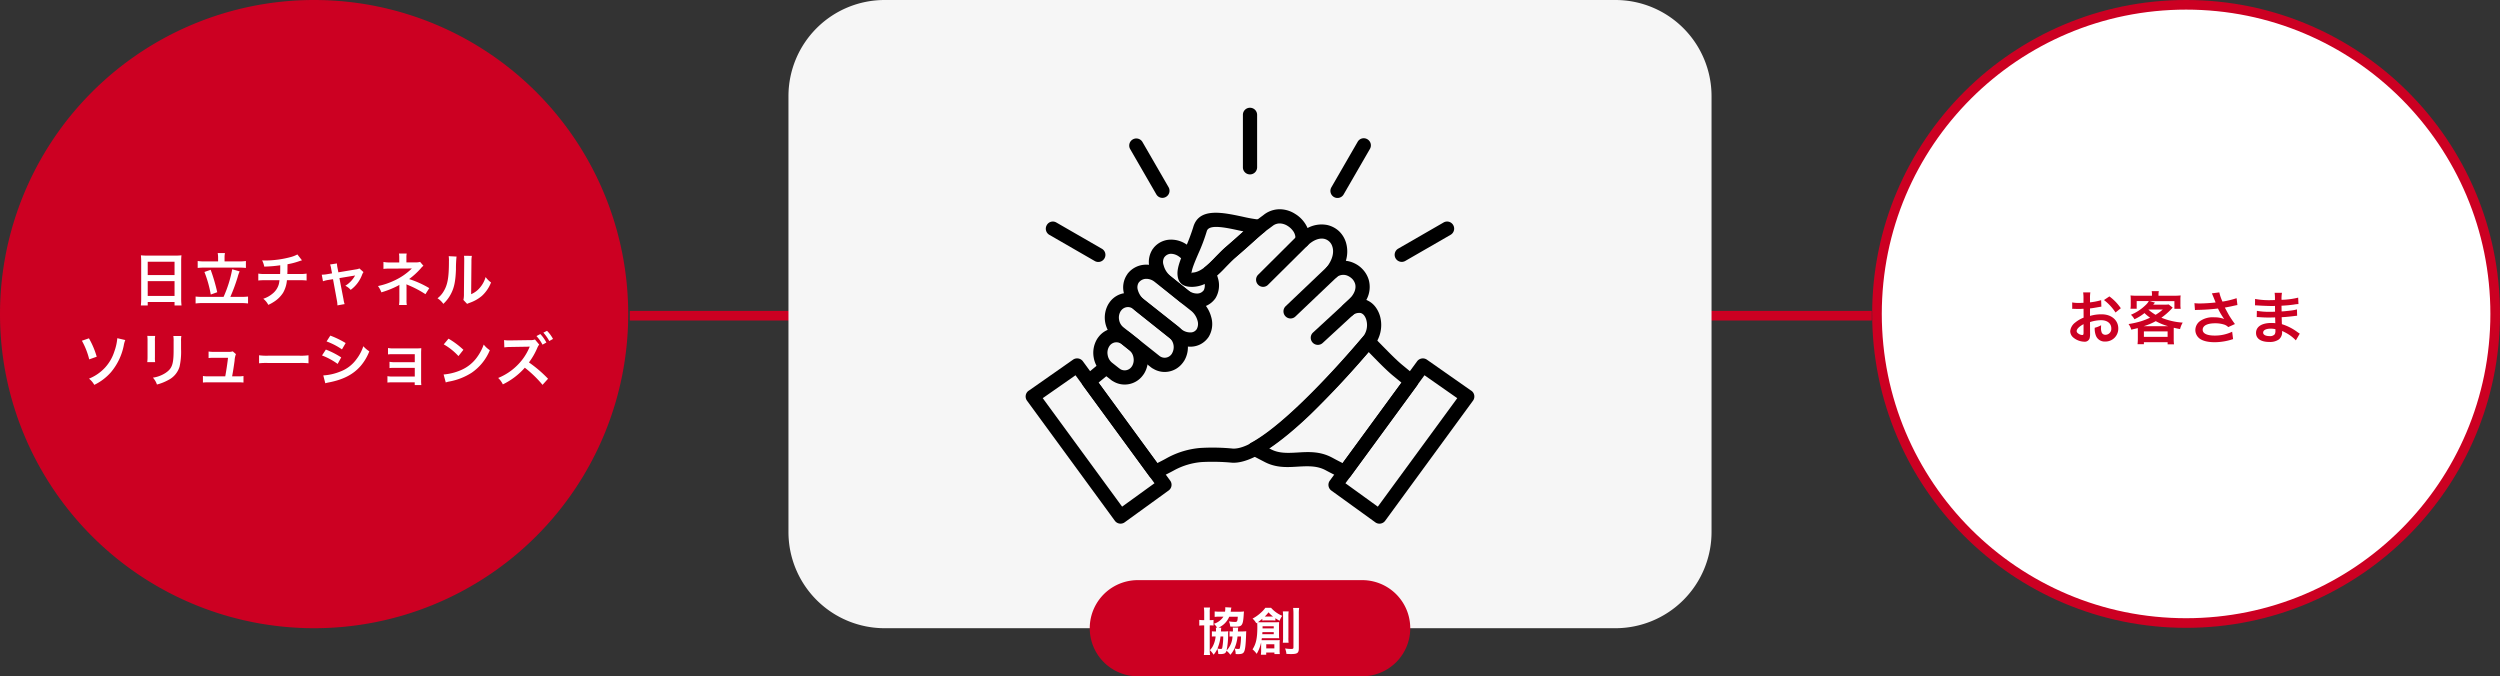 <svg xmlns="http://www.w3.org/2000/svg" xmlns:xlink="http://www.w3.org/1999/xlink" width="780" height="211" viewBox="0 0 780 211">
  <rect x="0" y="0" width="780" height="211" fill="#333333" stroke="none"/>
  <defs>
    <clipPath id="clip-path">
      <rect id="長方形_143497" data-name="長方形 143497" width="140" height="129.758"/>
    </clipPath>
  </defs>
  <g id="グループ_497173" data-name="グループ 497173" transform="translate(-330 -6558)">
    <path id="パス_461994" data-name="パス 461994" d="M98,0A98,98,0,1,1,0,98,98,98,0,0,1,98,0Z" transform="translate(330 6558)" fill="#c02"/>
    <g id="パス_455853" data-name="パス 455853" transform="translate(914.117 6558)" fill="#fff">
      <path d="M 97.941 194.382 C 91.397 194.382 84.857 193.723 78.503 192.423 C 72.312 191.156 66.222 189.266 60.402 186.804 C 54.688 184.387 49.177 181.396 44.021 177.913 C 38.914 174.462 34.111 170.5 29.747 166.135 C 25.382 161.771 21.42 156.968 17.97 151.861 C 14.487 146.706 11.495 141.194 9.078 135.48 C 6.617 129.66 4.726 123.57 3.459 117.379 C 2.159 111.025 1.5 104.486 1.5 97.941 C 1.5 91.397 2.159 84.857 3.459 78.503 C 4.726 72.312 6.617 66.222 9.078 60.402 C 11.495 54.688 14.487 49.177 17.97 44.021 C 21.42 38.914 25.382 34.111 29.747 29.747 C 34.111 25.382 38.914 21.42 44.021 17.97 C 49.177 14.487 54.688 11.495 60.402 9.078 C 66.222 6.617 72.312 4.726 78.503 3.459 C 84.857 2.159 91.397 1.5 97.941 1.5 C 104.486 1.5 111.025 2.159 117.379 3.459 C 123.57 4.726 129.66 6.617 135.48 9.078 C 141.194 11.495 146.706 14.487 151.861 17.97 C 156.968 21.42 161.771 25.382 166.135 29.747 C 170.5 34.111 174.462 38.914 177.913 44.021 C 181.396 49.177 184.387 54.688 186.804 60.402 C 189.266 66.222 191.156 72.312 192.423 78.503 C 193.723 84.857 194.382 91.397 194.382 97.941 C 194.382 104.486 193.723 111.025 192.423 117.379 C 191.156 123.57 189.266 129.66 186.804 135.48 C 184.387 141.194 181.396 146.706 177.913 151.861 C 174.462 156.968 170.5 161.771 166.135 166.135 C 161.771 170.5 156.968 174.462 151.861 177.913 C 146.706 181.396 141.194 184.387 135.48 186.804 C 129.66 189.266 123.57 191.156 117.379 192.423 C 111.025 193.723 104.486 194.382 97.941 194.382 Z" stroke="none"/>
      <path d="M 97.941 3 C 91.498 3 85.059 3.649 78.804 4.929 C 72.71 6.176 66.715 8.037 60.987 10.46 C 55.362 12.839 49.936 15.784 44.861 19.213 C 39.833 22.609 35.105 26.511 30.808 30.808 C 26.511 35.105 22.609 39.833 19.213 44.861 C 15.784 49.936 12.839 55.362 10.46 60.987 C 8.037 66.715 6.176 72.71 4.929 78.804 C 3.649 85.059 3 91.498 3 97.941 C 3 104.385 3.649 110.823 4.929 117.078 C 6.176 123.173 8.037 129.167 10.46 134.896 C 12.839 140.521 15.784 145.946 19.213 151.022 C 22.609 156.05 26.511 160.778 30.808 165.075 C 35.105 169.372 39.833 173.273 44.861 176.67 C 49.936 180.099 55.362 183.043 60.987 185.423 C 66.715 187.846 72.71 189.706 78.804 190.953 C 85.059 192.233 91.498 192.882 97.941 192.882 C 104.385 192.882 110.823 192.233 117.078 190.953 C 123.173 189.706 129.167 187.846 134.896 185.423 C 140.521 183.043 145.946 180.099 151.022 176.67 C 156.05 173.273 160.778 169.372 165.075 165.075 C 169.372 160.778 173.273 156.05 176.67 151.022 C 180.099 145.946 183.043 140.521 185.423 134.896 C 187.846 129.167 189.706 123.173 190.953 117.078 C 192.233 110.823 192.882 104.385 192.882 97.941 C 192.882 91.498 192.233 85.059 190.953 78.804 C 189.706 72.71 187.846 66.715 185.423 60.987 C 183.043 55.362 180.099 49.936 176.67 44.861 C 173.273 39.833 169.372 35.105 165.075 30.808 C 160.778 26.511 156.05 22.609 151.022 19.213 C 145.946 15.784 140.521 12.839 134.896 10.46 C 129.167 8.037 123.173 6.176 117.078 4.929 C 110.823 3.649 104.385 3 97.941 3 M 97.941 -1.52587890625e-05 C 152.033 -1.52587890625e-05 195.882 43.85 195.882 97.941 C 195.882 152.033 152.033 195.882 97.941 195.882 C 43.85 195.882 -1.52587890625e-05 152.033 -1.52587890625e-05 97.941 C -1.52587890625e-05 43.85 43.85 -1.52587890625e-05 97.941 -1.52587890625e-05 Z" stroke="none" fill="#c02"/>
    </g>
    <path id="パス_461995" data-name="パス 461995" d="M-53.946-.882A18.88,18.88,0,0,1-54.054,1.3h2.142V.216h8.37V1.3h2.178a18.234,18.234,0,0,1-.108-2.178V-12.51a16.264,16.264,0,0,1,.09-1.836,14.484,14.484,0,0,1-1.944.09h-8.712a15.89,15.89,0,0,1-2-.09c.054.594.09,1.224.09,1.926Zm2.034-11.466h8.37v4.176h-8.37Zm0,6.066h8.37v4.608h-8.37Zm21.96-6.156h-4.1a14.833,14.833,0,0,1-2.268-.126v2.16a19.475,19.475,0,0,1,2.268-.108H-23.6a20.284,20.284,0,0,1,2.322.108v-2.16a15.794,15.794,0,0,1-2.322.126h-4.338v-1.224a6.725,6.725,0,0,1,.126-1.386h-2.268a7.276,7.276,0,0,1,.126,1.4Zm-4.68,11.07a20.63,20.63,0,0,1-2.34-.108V.684a16.564,16.564,0,0,1,2.34-.126H-22.9A16.068,16.068,0,0,1-20.61.684v-2.16a20.034,20.034,0,0,1-2.286.108h-3.24a54.419,54.419,0,0,0,2.3-6.228,9.6,9.6,0,0,1,.612-1.728l-2.322-.666a37.92,37.92,0,0,1-2.7,8.622Zm.414-7.776a36.179,36.179,0,0,1,1.98,7.038l2.016-.72a55.583,55.583,0,0,0-2.052-7Zm29-5.472A9.466,9.466,0,0,1-7.4-13.77a31.072,31.072,0,0,1-7.7,1.044c-.27,0-.558,0-1.116-.036a7.554,7.554,0,0,1,.666,1.944,40.279,40.279,0,0,0,4.986-.414c0,1.26,0,1.962-.036,2.718H-15.21a11.158,11.158,0,0,1-2.2-.126v2.16a16.447,16.447,0,0,1,2.16-.09H-10.8A10.355,10.355,0,0,1-11-5.364a5.744,5.744,0,0,1-2.07,3.06,8.3,8.3,0,0,1-2.79,1.512,5.831,5.831,0,0,1,1.566,1.908,11.223,11.223,0,0,0,1.674-.9A9.308,9.308,0,0,0-9.684-2.646,9.436,9.436,0,0,0-8.478-6.57H-4.5a16.447,16.447,0,0,1,2.16.09V-8.64a11.158,11.158,0,0,1-2.2.126H-8.352c.036-.612.036-.612.054-3.042a22.262,22.262,0,0,0,3.006-.738c1.3-.432,1.3-.432,1.512-.486ZM5.6-8.712,4.1-8.46a10.1,10.1,0,0,1-1.71.162l.378,2.052a9.255,9.255,0,0,1,1.584-.4L5.9-6.894,7.128-.18a7.506,7.506,0,0,1,.144,1.458l2.25-.4A6.89,6.89,0,0,1,9.18-.576L7.9-7.236l4.23-.7a5.543,5.543,0,0,0,.666-.126,8.477,8.477,0,0,1-3.06,3.222,5.072,5.072,0,0,1,1.674,1.278,10.224,10.224,0,0,0,3.546-4.68,4.121,4.121,0,0,1,.45-.864l-1.26-1.134a4.543,4.543,0,0,1-1.188.306l-5.382.9-.27-1.386a7.071,7.071,0,0,1-.18-1.386l-2.142.324a5.662,5.662,0,0,1,.342,1.35ZM28.926,1.152a8.068,8.068,0,0,1-.09-1.6V-4.41c0-.162-.018-.666-.036-.882.18.09.216.09.45.2a32.109,32.109,0,0,1,5.49,2.88L35.928-4.1A29.373,29.373,0,0,0,29.646-6.93,23.218,23.218,0,0,0,33.318-10.3a4.223,4.223,0,0,1,.792-.774l-1.044-1.224a3.8,3.8,0,0,1-1.224.162H28.8v-1.494a5.816,5.816,0,0,1,.09-1.26H26.478a7.431,7.431,0,0,1,.09,1.3v1.476H23.562a9.246,9.246,0,0,1-1.926-.162V-10.1a13.279,13.279,0,0,1,1.908-.09c6.48-.036,6.48-.036,6.588-.054h.378a19.3,19.3,0,0,1-5.58,3.816,22.409,22.409,0,0,1-5,1.674A7.44,7.44,0,0,1,20.988-2.79a28.5,28.5,0,0,0,5.076-2.016,3.091,3.091,0,0,0,.54-.342v4.7a10.854,10.854,0,0,1-.108,1.6ZM41.994-14.076a9.047,9.047,0,0,1,.072,1.638c0,5.04-.414,7.362-1.71,9.432A7.4,7.4,0,0,1,38.5-.936,6.406,6.406,0,0,1,40.32.81,11.463,11.463,0,0,0,42.8-2.52c.936-1.854,1.332-3.888,1.458-7.4a37.617,37.617,0,0,1,.18-4.032Zm4.77-.126a7.79,7.79,0,0,1,.072,1.188v.54l-.09,10.152a8.066,8.066,0,0,1-.162,1.908L47.736.81A7.832,7.832,0,0,1,48.51.486a11.888,11.888,0,0,0,3.834-2.16,11.171,11.171,0,0,0,2.862-4.194A7.545,7.545,0,0,1,53.514-7.56,8.8,8.8,0,0,1,51.75-4.266,7.237,7.237,0,0,1,49-2.214l.09-10.242a9.755,9.755,0,0,1,.126-1.71ZM-72.45,12.31a23.178,23.178,0,0,1,2.286,5.814l2.34-.828a25.628,25.628,0,0,0-2.43-5.742Zm11.052-.792a16.164,16.164,0,0,1-.9,4.068A13.592,13.592,0,0,1-65.232,20.7a13.848,13.848,0,0,1-5,3.438A6.73,6.73,0,0,1-68.58,26.08,16.418,16.418,0,0,0-63.4,22.156a18.546,18.546,0,0,0,4-8.3,8.175,8.175,0,0,1,.486-1.764Zm9.36-.72a11.365,11.365,0,0,1,.072,1.62v4.95a12.981,12.981,0,0,1-.09,1.62h2.466a8.689,8.689,0,0,1-.072-1.584V12.436a9.149,9.149,0,0,1,.072-1.62Zm8.118.036a9.479,9.479,0,0,1,.09,1.71v2.25c0,1.44-.018,2.232-.09,3.006-.2,2.376-.792,3.474-2.484,4.59a9.709,9.709,0,0,1-3.888,1.44,6.149,6.149,0,0,1,1.26,2.142,15.225,15.225,0,0,0,3.51-1.386,6.894,6.894,0,0,0,3.546-4.194,21.261,21.261,0,0,0,.468-5.454v-2.43a8.538,8.538,0,0,1,.09-1.674Zm18.342,12.582c.306-1.62.5-2.9.774-4.878a6.479,6.479,0,0,1,.414-2.052l-.99-.864a4.015,4.015,0,0,1-1.332.162h-4.554a10.29,10.29,0,0,1-1.656-.108V17.71a11.562,11.562,0,0,1,1.6-.072h4.464c-.18,1.638-.558,4.176-.864,5.778h-5.31a8.129,8.129,0,0,1-1.656-.108V25.36a13.377,13.377,0,0,1,1.656-.072h9.342a13.753,13.753,0,0,1,1.656.072V23.308a8.025,8.025,0,0,1-1.656.108Zm8.406-4.068a19.76,19.76,0,0,1,2.934-.09H-4.68a19.76,19.76,0,0,1,2.934.09v-2.5a17.677,17.677,0,0,1-2.916.126h-9.594a17.677,17.677,0,0,1-2.916-.126Zm21.06-6.822A21.133,21.133,0,0,1,8.694,15.01l1.152-1.98a28.864,28.864,0,0,0-4.788-2.322ZM2.466,16.9a21.053,21.053,0,0,1,4.878,2.646L8.46,17.512a25.446,25.446,0,0,0-4.788-2.448Zm1.026,8.676a11.626,11.626,0,0,1,1.26-.288c4.428-.882,7.488-2.484,9.774-5.112a15.713,15.713,0,0,0,2.7-4.554,9.294,9.294,0,0,1-1.872-1.6A13.317,13.317,0,0,1,13.266,18a11,11,0,0,1-5.2,3.96,16.474,16.474,0,0,1-5.2,1.17Zm27.9-.288v.846h2.07a9,9,0,0,1-.072-1.368V16.522c0-.792.018-1.242.054-1.89a15.727,15.727,0,0,1-1.674.072H24.678a8.209,8.209,0,0,1-1.62-.126v2a11.7,11.7,0,0,1,1.62-.072H31.41v2.5H25.146a8.09,8.09,0,0,1-1.62-.126v1.962a11.365,11.365,0,0,1,1.62-.072H31.41v2.718H24.5a8.209,8.209,0,0,1-1.62-.126v2a11.365,11.365,0,0,1,1.62-.072Zm9.054-11.844a18.9,18.9,0,0,1,4.59,3.654l1.548-1.962a25.493,25.493,0,0,0-4.644-3.474Zm.63,11.88a6.372,6.372,0,0,1,1.188-.306,19.443,19.443,0,0,0,6.858-2.7,15.8,15.8,0,0,0,5.706-7.056A7.762,7.762,0,0,1,52.92,13.5a15.03,15.03,0,0,1-1.836,3.6,12.026,12.026,0,0,1-5.346,4.41A17.151,17.151,0,0,1,40.41,22.84ZM72.99,24.172a38.6,38.6,0,0,0-5.958-5.094,21.694,21.694,0,0,0,2.628-4.59,3.635,3.635,0,0,1,.576-.972l-1.332-1.6a3.9,3.9,0,0,1-1.6.2l-6.012.09h-.432a7.877,7.877,0,0,1-1.584-.108l.072,2.286a15.39,15.39,0,0,1,1.962-.126l5.4-.09.162-.018a3.34,3.34,0,0,0,.4-.018.53.53,0,0,0-.054.162l-.054.126-.09.2a17.113,17.113,0,0,1-3.744,5.418,18.033,18.033,0,0,1-5.9,3.888,6.727,6.727,0,0,1,1.458,2,21.766,21.766,0,0,0,6.858-5.2,35.494,35.494,0,0,1,5.526,5.346Zm-3.618-13.32a12.149,12.149,0,0,1,1.89,2.682l1.206-.666a11.665,11.665,0,0,0-1.89-2.646Zm5.166.9a10.41,10.41,0,0,0-1.872-2.538l-1.134.576a13.262,13.262,0,0,1,1.836,2.61Z" transform="translate(428 6652)" fill="#fff"/>
    <path id="パス_461989" data-name="パス 461989" d="M-29.916-5.508A11.521,11.521,0,0,1-26.46-6.1c1.926,0,3.186,1.008,3.186,2.556a1.85,1.85,0,0,1-1.818,2,1.245,1.245,0,0,1-1.134-.612,3.468,3.468,0,0,1-.252-1.584,6.241,6.241,0,0,1,.036-.792,7.593,7.593,0,0,1-2,.792,6.013,6.013,0,0,0,.306,2.3,2.906,2.906,0,0,0,2.952,2,4,4,0,0,0,4.086-4.1c0-2.556-2.142-4.392-5.148-4.392a12.482,12.482,0,0,0-3.672.5v-2.34c.684-.072,1.044-.126,1.638-.234,1.242-.216,1.584-.27,1.908-.324l-.072-2.016a20.075,20.075,0,0,1-3.474.684v-1.152a11.051,11.051,0,0,1,.108-1.962h-2.25a12.333,12.333,0,0,1,.108,2.07v1.188c-.2,0-.288,0-.72.018-.252.018-.45.018-.63.018a11.039,11.039,0,0,1-2.178-.162l.018,2.016a3.375,3.375,0,0,1,.378-.018c.054,0,.216,0,.45.018.216,0,.72.018.99.018.45,0,.7,0,.972-.018.594-.036.594-.036.738-.036l.018,2.772a9.63,9.63,0,0,0-2.628,1.53A3.842,3.842,0,0,0-36.09-2.7,2.644,2.644,0,0,0-35.1-.666,5.607,5.607,0,0,0-31.7.612,1.582,1.582,0,0,0-30.042-.432a5.36,5.36,0,0,0,.144-1.53Zm-2.016,3.276c0,.594-.09.756-.4.756a2.164,2.164,0,0,1-1.152-.4c-.414-.252-.594-.522-.594-.828,0-.648.792-1.44,2.142-2.16Zm11.628-7.6a15.267,15.267,0,0,0-3.564-3.69l-1.692,1.134A15.371,15.371,0,0,1-21.96-8.5Zm5.31,9.576c0,.558-.036,1.08-.09,1.656h1.98V.756h7.4v.666h2A10.6,10.6,0,0,1-3.8-.234v-2.5c0-.486,0-.54.018-1.008.846.2,1.1.252,1.962.414A6.98,6.98,0,0,1-.99-5.346a20.988,20.988,0,0,1-6.66-1.53A20.21,20.21,0,0,0-4.608-9.5c.324-.36.324-.36.486-.522l-1.242-.99a10.377,10.377,0,0,1-1.458.072h-3.384c.36-.414.54-.63.558-.648l-1.674-.468h7.74v2.412H-1.62A7.228,7.228,0,0,1-1.71-11v-1.494a9.083,9.083,0,0,1,.072-1.332,17.239,17.239,0,0,1-2.106.09H-8.55V-14a5.169,5.169,0,0,1,.108-1.17h-2.232a5.531,5.531,0,0,1,.09,1.188v.252h-4.644a17.005,17.005,0,0,1-2.052-.09,9.733,9.733,0,0,1,.072,1.332v1.458a7.711,7.711,0,0,1-.09,1.35h1.944V-12.06h3.78a4.843,4.843,0,0,1-1.008,1.26,14.622,14.622,0,0,1-4.572,3.006,5.32,5.32,0,0,1,1.1,1.4,14.244,14.244,0,0,0,3.132-1.926,12.827,12.827,0,0,0,1.746,1.44A24.213,24.213,0,0,1-13.86-5.814a27.622,27.622,0,0,1-4.032.918,5.443,5.443,0,0,1,.846,1.746c.99-.216,1.332-.306,2.034-.486.018.342.018.522.018.882Zm3.4-9.18H-7.2A15.45,15.45,0,0,1-9.45-7.776,15.132,15.132,0,0,1-11.664-9.36Zm-1.53,5.2A19.666,19.666,0,0,0-9.4-5.8,18.88,18.88,0,0,0-5.562-4.23Zm.018,1.638h7.4v1.71h-7.4Zm15.93-6.66a6.764,6.764,0,0,1,.792-.054,62.727,62.727,0,0,0,6.39-.432,19.9,19.9,0,0,0,1.944,3.276A8.362,8.362,0,0,0,8.838-7a6.881,6.881,0,0,0-4.59,1.3,3.5,3.5,0,0,0-1.3,2.682A3.358,3.358,0,0,0,4.014-.594c.918.882,2.7,1.368,5,1.368A18.582,18.582,0,0,0,14.724-.2l-.288-2.3A12.506,12.506,0,0,1,9.018-1.3c-2.448,0-3.78-.648-3.78-1.818,0-1.278,1.44-2.016,3.888-2.016a9.021,9.021,0,0,1,2.844.414,3.18,3.18,0,0,1,1.242.774L15.3-4.9c-.63-.846-1.422-2.016-1.908-2.844-.18-.324-.594-1.08-1.242-2.286q2.241-.432,2.646-.54c.612-.126.81-.18,1.278-.252l-.252-2.142a27.388,27.388,0,0,1-4.41,1.062,15.081,15.081,0,0,1-.99-2.88L8.1-14.472c.09.144.864,2.052,1.17,2.844-1.116.144-3.51.306-4.86.306a12.34,12.34,0,0,1-1.746-.09ZM35.532-1.908c-.252-.144-.342-.216-.648-.414A16.1,16.1,0,0,0,29.952-4.86c-.018-.432-.018-.432-.072-2.178.7-.036.972-.054,1.224-.072,1.35-.126,2.16-.216,2.43-.252.414-.054.864-.108,1.17-.126l-.054-1.98a13.321,13.321,0,0,1-2.232.4c-1.656.18-1.656.18-2.556.234-.018-1.116-.018-1.332-.036-1.782,1.584-.09,2.286-.144,3.87-.36a11.259,11.259,0,0,1,1.422-.162l-.09-2a24.352,24.352,0,0,1-5.184.684,11.16,11.16,0,0,1,.126-2.2H27.684a12.843,12.843,0,0,1,.09,2.268c-.45.018-1.062.036-1.35.036a23.669,23.669,0,0,1-4.842-.378l-.018,2h.288c.054,0,.2,0,.4.018,1.206.09,3.528.18,4.41.18.27,0,.558,0,1.134-.018.018,1.026.018,1.638.018,1.8-.5.018-1.116.036-1.476.036a23.211,23.211,0,0,1-4.194-.306L22.1-7.074c.27,0,.45,0,.684.018,1.494.108,2.16.126,3.258.126.378,0,.936-.018,1.8-.036.018.72.018.72.036.972v.4a3.469,3.469,0,0,1,.018.432,9.4,9.4,0,0,0-1.206-.072c-3.024,0-4.806,1.152-4.806,3.114,0,1.782,1.512,2.808,4.14,2.808A4.792,4.792,0,0,0,29-.09a2.808,2.808,0,0,0,1.008-2.43v-.2a8.009,8.009,0,0,1,.972.45A12.146,12.146,0,0,1,34.308.2Zm-7.6-1.386v.432A2.282,2.282,0,0,1,27.72-1.71a1.869,1.869,0,0,1-1.566.576c-1.278,0-2.052-.414-2.052-1.08,0-.774.882-1.242,2.34-1.242A6.318,6.318,0,0,1,27.936-3.294Z" transform="translate(1012 6664)" fill="#c02"/>
    <path id="パス_461992" data-name="パス 461992" d="M0,0H194" transform="translate(526.5 6656.5)" fill="none" stroke="#c02" stroke-width="3"/>
    <path id="パス_461990" data-name="パス 461990" d="M0,0H194" transform="translate(720 6656.5)" fill="none" stroke="#c02" stroke-width="3"/>
    <path id="パス_455857" data-name="パス 455857" d="M30,0H258a30,30,0,0,1,30,30V166a30,30,0,0,1-30,30H30A30,30,0,0,1,0,166V30A30,30,0,0,1,30,0Z" transform="translate(576 6558)" fill="#f6f6f6"/>
    <g id="グループ_497059" data-name="グループ 497059" transform="translate(650 6591.621)">
      <g id="グループ_497058" data-name="グループ 497058" clip-path="url(#clip-path)">
        <path id="パス_455858" data-name="パス 455858" d="M75.953,174.035c1.006-.5,2.234-1.132,3.177-1.668a26.05,26.05,0,0,1,10.225-3.051,64.753,64.753,0,0,1,10.13.188c4.876.316,13.181-6.2,21.141-13.811A276.3,276.3,0,0,0,140.1,134.649a5.823,5.823,0,0,0,1.131-5.035,4.255,4.255,0,0,0-.754-1.667,2.241,2.241,0,0,0-1.008-.724,3.157,3.157,0,0,0-2.705.818,2.245,2.245,0,0,1-3.082-.5,2.221,2.221,0,0,1,.315-2.926l1.478-1.384c2.109-1.919,2.58-3.744,2.2-5.127a3.872,3.872,0,0,0-.787-1.417,4.713,4.713,0,0,0-1.353-1.007,3.365,3.365,0,0,0-3.617.347,2.173,2.173,0,0,1-3.115-.221,2.239,2.239,0,0,1,0-2.893c1.921-2.454,2.328-4.75,1.762-6.449a3.533,3.533,0,0,0-.975-1.574,3.47,3.47,0,0,0-1.541-.817c-1.446-.315-3.334.251-5.285,2.139a2.209,2.209,0,0,1-3.713-1.983,3.829,3.829,0,0,0-.88-2.8,5.838,5.838,0,0,0-1.541-1.384,4.875,4.875,0,0,0-1.857-.724,3.524,3.524,0,0,0-2.8.692c-.158.126-.629.472-1.1.818-.565.409-1.2.88-1.541,1.164l-.063.063c-1.038.817-2.046,1.73-3.524,3.052-1.258,1.131-2.894,2.61-5.505,4.845-.976.849-1.919,1.855-2.894,2.831a31.515,31.515,0,0,1-4.593,4.184,8.291,8.291,0,0,0-2.2-3.869,30.09,30.09,0,0,0,3.618-3.4c1.038-1.039,2.045-2.109,3.177-3.085,2.3-1.981,4.058-3.555,5.411-4.782,1.573-1.415,2.611-2.358,3.775-3.271.41-.314,1.068-.818,1.7-1.29.345-.251.659-.473,1.006-.755a8.07,8.07,0,0,1,6.23-1.573,9.1,9.1,0,0,1,3.46,1.321,9.749,9.749,0,0,1,2.738,2.454,9.108,9.108,0,0,1,1.164,1.982,9.191,9.191,0,0,1,6.167-.944,8.018,8.018,0,0,1,3.617,1.887,8.238,8.238,0,0,1,2.17,3.462,9.9,9.9,0,0,1,0,5.82,7.887,7.887,0,0,1,2.642.754,8.444,8.444,0,0,1,2.768,2.077,8.2,8.2,0,0,1,1.732,3.115,8.316,8.316,0,0,1-.757,6.26,6.646,6.646,0,0,1,2.768,2.077,8.794,8.794,0,0,1,1.606,3.366,10.334,10.334,0,0,1-2.077,8.934A284.863,284.863,0,0,1,123.677,158.9c-8.714,8.337-18.122,15.447-24.476,15.006a64.291,64.291,0,0,0-9.438-.189,21.639,21.639,0,0,0-8.525,2.548c-1.227.692-4.216,2.171-4.845,2.485a2.208,2.208,0,0,1-2.894-.6L52.8,149.874a2.214,2.214,0,0,1,.378-3.02l4.216-3.492c.409-.315.849-.692,1.353-1.164a5.873,5.873,0,0,0,1.7,2.234l1.29,1.007c-.566.535-1.07.976-1.51,1.353l-2.611,2.139Zm-10-39.041v-.031l.346.283a2.4,2.4,0,0,0-.346-.251m2.611,2.045.881.691-.063.063a9.266,9.266,0,0,0-.819-.754M80.86,119.2l.063-.033,3.241,2.642a.879.879,0,0,1,.188.158Z" transform="translate(-34.879 -63.172)"/>
        <path id="パス_455859" data-name="パス 455859" d="M278.806,176.513a2.216,2.216,0,0,1,2.989,3.272l-11.7,10.791A2.216,2.216,0,0,1,267.1,187.3Z" transform="translate(-177.426 -117.18)"/>
        <path id="パス_455860" data-name="パス 455860" d="M254.508,147.258a2.214,2.214,0,0,1,3.052,3.209L244.6,162.8a2.193,2.193,0,0,1-3.115-.063,2.231,2.231,0,0,1,.065-3.145Z" transform="translate(-160.425 -97.677)"/>
        <path id="パス_455861" data-name="パス 455861" d="M228.185,118.176a2.221,2.221,0,0,1,3.113,0,2.262,2.262,0,0,1,0,3.147L219.029,133.5a2.164,2.164,0,0,1-3.115,0,2.22,2.22,0,0,1,0-3.114Z" transform="translate(-143.382 -78.285)"/>
        <path id="パス_455862" data-name="パス 455862" d="M44.6,275.361l-13.685,9.91a2.206,2.206,0,0,1-3.083-.473L.427,247.332A2.211,2.211,0,0,1,.9,244.248l.158-.094L14.8,234.528a2.235,2.235,0,0,1,3.051.5L45.1,272.279a2.188,2.188,0,0,1-.5,3.082m-14.5,5.033,10.1-7.3L15.559,239.4,5.335,246.545Z" transform="translate(0 -155.941)"/>
        <path id="パス_455863" data-name="パス 455863" d="M236.59,256.572c-.661-.314-3.618-1.794-4.877-2.485-2.735-1.478-5.694-1.29-8.651-1.132-3.429.22-6.859.408-10.443-1.479l-4.06-2.107a2.238,2.238,0,0,1-.975-2.989,2.289,2.289,0,0,1,1.07-.975c5.536-3.082,12.394-9.185,18.717-15.54,6.481-6.481,12.4-13.245,15.951-17.4a2.2,2.2,0,0,1,3.115-.251l.189.188c1.951,2.013,3.743,3.838,5.285,5.379,1.511,1.51,2.768,2.674,3.648,3.4l4.248,3.492a2.28,2.28,0,0,1,.377,3.02l-20.7,28.283a2.221,2.221,0,0,1-2.893.6m-2.768-6.387c.943.535,2.2,1.164,3.178,1.668l18.37-25.1-2.61-2.14c-1.009-.818-2.391-2.108-4-3.713-1.1-1.1-2.328-2.358-3.65-3.711-3.65,4.215-8.9,10.1-14.6,15.792a118.9,118.9,0,0,1-16.454,14.251l.6.315c2.517,1.322,5.317,1.164,8.18,1.007,3.555-.22,7.173-.44,10.979,1.636" transform="translate(-138.103 -140.99)"/>
        <path id="パス_455864" data-name="パス 455864" d="M288.188,273.1l10.1,7.3,24.789-33.85L312.851,239.4Zm9.312,12.176-13.717-9.91a2.211,2.211,0,0,1-.473-3.082l27.245-37.248a2.231,2.231,0,0,1,3.052-.5l13.747,9.626.158.094a2.209,2.209,0,0,1,.47,3.083l-27.4,37.467a2.209,2.209,0,0,1-3.083.473" transform="translate(-188.411 -155.941)"/>
        <path id="パス_455865" data-name="パス 455865" d="M132.3,138.91a3.48,3.48,0,0,0,.094-2.58,6.884,6.884,0,0,0-.566-1.447,14.873,14.873,0,0,0,3.586-2.642,11.287,11.287,0,0,1,1.29,2.988,7.76,7.76,0,0,1-.786,6.228c-.126.159-.221.284-.315.41a6.768,6.768,0,0,1-5.159,2.517,8.735,8.735,0,0,1-5.317-1.6c-.251-.19-.44-.316-.535-.378v-.031l-5.6-4.53a11.05,11.05,0,0,1-3.555-5.6,7.308,7.308,0,0,1,.881-6.1,3.3,3.3,0,0,1,.284-.346v-.031a6.938,6.938,0,0,1,5-2.58,8.533,8.533,0,0,1,5.537,1.667c.157.126.314.251.5.377l1.133.913c-.661,1.541-1.29,2.989-1.762,4.279l-2.171-1.73a1.677,1.677,0,0,0-.284-.221,4.348,4.348,0,0,0-2.642-.88,2.589,2.589,0,0,0-1.856.975l-.126.156a2.863,2.863,0,0,0-.189,2.424,6.371,6.371,0,0,0,2.014,3.271l5.6,4.531.284.221a4.435,4.435,0,0,0,2.642.817,2.481,2.481,0,0,0,1.888-.912Z" transform="translate(-76.693 -82.03)"/>
        <path id="パス_455866" data-name="パス 455866" d="M114.086,166.7a3.47,3.47,0,0,0,.251-2.675,5.95,5.95,0,0,0-2.013-3.082c-3.807-2.989-7.582-6.071-11.389-9.029A4.127,4.127,0,0,0,98.072,151a2.943,2.943,0,0,0-1.95,1.007l-.157.188a2.8,2.8,0,0,0-.252,2.265,6.15,6.15,0,0,0,2.2,3.24l11.294,8.935a2.879,2.879,0,0,0,.409.315,4.383,4.383,0,0,0,2.643.754,2.188,2.188,0,0,0,1.7-.85Zm4.53-3.776a7.729,7.729,0,0,1-.818,6.2c-.126.188-.251.347-.378.5a6.758,6.758,0,0,1-4.813,2.517,8.655,8.655,0,0,1-5.379-1.478c-.283-.189-.535-.378-.786-.534l-11.263-8.966a10.874,10.874,0,0,1-3.775-5.569,7.175,7.175,0,0,1,1.007-6.009,1.38,1.38,0,0,0,.126-.22l.094-.1A7.3,7.3,0,0,1,97.6,146.6a8.474,8.474,0,0,1,6.008,1.792l.189.126,11.263,8.965a10.164,10.164,0,0,1,3.555,5.443" transform="translate(-60.711 -97.613)"/>
        <path id="パス_455867" data-name="パス 455867" d="M94.854,191.889a3.888,3.888,0,0,0-.881-5.033l-11.105-8.841a2.151,2.151,0,0,0-.283-.189,2.582,2.582,0,0,0-1.888-.408,2.629,2.629,0,0,0-1.635.976c-.063.093-.126.156-.189.251a3.8,3.8,0,0,0-.5,2.674,3.738,3.738,0,0,0,1.385,2.391L90.89,192.55a1.745,1.745,0,0,0,.251.188l.095.063a2.619,2.619,0,0,0,3.429-.63,2.532,2.532,0,0,0,.189-.251Zm4.876-3.4A8.336,8.336,0,0,1,98.6,194.28h-.031a3.588,3.588,0,0,1-.44.629,7.029,7.029,0,0,1-4.373,2.612,6.865,6.865,0,0,1-4.845-.976l-.157-.063c-.22-.157-.44-.314-.629-.472l-11.137-8.84a8.434,8.434,0,0,1-1.856-10.886l.032-.031a7.463,7.463,0,0,1,.441-.63,6.977,6.977,0,0,1,4.373-2.579,7.149,7.149,0,0,1,5,1.038,5.53,5.53,0,0,1,.63.472l11.136,8.809a8.387,8.387,0,0,1,2.989,5.128" transform="translate(-49.219 -115.191)"/>
        <path id="パス_455868" data-name="パス 455868" d="M75.268,217.752a3.836,3.836,0,0,0,.472-2.706,3.7,3.7,0,0,0-1.353-2.359l-2.234-1.793a2.215,2.215,0,0,0-.251-.189,2.827,2.827,0,0,0-1.919-.41,2.715,2.715,0,0,0-1.636.976l-.189.283a3.751,3.751,0,0,0-.472,2.674,3.854,3.854,0,0,0,1.353,2.391l2.234,1.762.283.189.063.063A2.65,2.65,0,0,0,75.079,218a1.7,1.7,0,0,1,.189-.251m4.845-3.429a8.13,8.13,0,0,1-1.132,5.82c-.158.219-.315.44-.441.6a7.017,7.017,0,0,1-4.4,2.611,6.919,6.919,0,0,1-4.845-.975l-.126-.063a4.649,4.649,0,0,1-.629-.472l-2.265-1.761a8.266,8.266,0,0,1-2.957-5.129,8.351,8.351,0,0,1,1.039-5.663,1.475,1.475,0,0,1,.188-.283,4.592,4.592,0,0,1,.346-.473,7.006,7.006,0,0,1,4.4-2.61,6.933,6.933,0,0,1,4.971,1.069,3.777,3.777,0,0,1,.629.44l2.265,1.794a8.19,8.19,0,0,1,2.957,5.1" transform="translate(-42.092 -137.089)"/>
        <path id="パス_455869" data-name="パス 455869" d="M150.977,103.831a55.393,55.393,0,0,1-2.642,7.014c-1.132,2.642-2.139,5-2.108,6.167.031.126.063-.251.252-.251,2.58-.1,4.876-2.454,7.267-4.907,1.038-1.039,2.045-2.109,3.177-3.085,2.3-1.981,4.058-3.555,5.411-4.782l.095-.093-1.1-.221c-4.562-1.006-9.721-2.107-10.35.158m-6.7,5.285a63.126,63.126,0,0,0,2.454-6.481c1.73-6.26,9.06-4.687,15.541-3.3a44.928,44.928,0,0,0,5.254.912,2.146,2.146,0,0,1,1.7.85,2.212,2.212,0,0,1-.377,3.115c-1.038.817-2.046,1.73-3.524,3.052-1.258,1.131-2.894,2.61-5.505,4.845-.975.849-1.919,1.855-2.894,2.831-3.02,3.115-5.946,6.1-10.318,6.26-3.366.1-4.688-1.415-4.782-4.058-.063-2.139,1.1-4.94,2.454-8.022" transform="translate(-94.457 -65.324)"/>
        <path id="パス_455870" data-name="パス 455870" d="M207.4,18.594a2.215,2.215,0,0,1-2.233,2.2,2.189,2.189,0,0,1-2.2-2.2V2.2a2.189,2.189,0,0,1,2.2-2.2A2.215,2.215,0,0,1,207.4,2.2Z" transform="translate(-135.18 -0.001)"/>
        <path id="パス_455871" data-name="パス 455871" d="M288.9,45.96a2.212,2.212,0,1,1-3.837-2.2L293.24,29.6a2.182,2.182,0,0,1,3.02-.819,2.209,2.209,0,0,1,.819,3.02Z" transform="translate(-189.657 -18.967)"/>
        <path id="パス_455872" data-name="パス 455872" d="M347.941,118.61a2.213,2.213,0,0,1-2.2-3.839l14.187-8.179a2.183,2.183,0,0,1,3.022.818,2.221,2.221,0,0,1-.82,3.019Z" transform="translate(-229.541 -70.79)"/>
        <path id="パス_455873" data-name="パス 455873" d="M108.961,43.758a2.207,2.207,0,0,1-.818,3.019,2.182,2.182,0,0,1-3.02-.817L96.943,31.8a2.213,2.213,0,0,1,3.838-2.2Z" transform="translate(-64.364 -18.967)"/>
        <path id="パス_455874" data-name="パス 455874" d="M36.309,114.771a2.181,2.181,0,0,1,.818,3.019,2.208,2.208,0,0,1-3.02.819l-14.188-8.18a2.212,2.212,0,0,1-.787-3.019,2.152,2.152,0,0,1,2.989-.818Z" transform="translate(-12.539 -70.79)"/>
      </g>
    </g>
    <path id="パス_461991" data-name="パス 461991" d="M15,0H85a15,15,0,0,1,0,30H15A15,15,0,0,1,15,0Z" transform="translate(670 6739)" fill="#c02"/>
    <path id="パス_461993" data-name="パス 461993" d="M-10.656-7.168a5.469,5.469,0,0,1,.048.848v.336h-.384a5.907,5.907,0,0,1-.9-.048v1.648a4.563,4.563,0,0,1,.784-.048h.384a8.336,8.336,0,0,1-.656,2.576,5.18,5.18,0,0,1-1.136,1.7,8.05,8.05,0,0,1,1.168,1.424,7.707,7.707,0,0,0,1.168-1.84A5.79,5.79,0,0,1-9.9,1.04a5.892,5.892,0,0,0,.624.032A4.145,4.145,0,0,0-8.032.912,1.193,1.193,0,0,0-7.344.048,4.945,4.945,0,0,1-6.144,1.3,7.022,7.022,0,0,0-4.752-.928a11.971,11.971,0,0,0,.864-3.5h1.072a17.165,17.165,0,0,1-.336,3.6c-.048.224-.176.3-.5.3a5.431,5.431,0,0,1-1.12-.128,5.141,5.141,0,0,1,.3,1.712c.368.032.576.032.72.032C-2.576,1.088-2.112.9-1.824.3c.336-.672.512-2.288.608-5.36.016-.5.016-.624.048-.992a12.5,12.5,0,0,1-1.44.064H-3.776a1.552,1.552,0,0,0,.016-.272,5.567,5.567,0,0,1,.08-.928L-5.36-7.2c.016.192.032.352.032.656v.56a4.781,4.781,0,0,1-1.056-.064v1.664a3.266,3.266,0,0,1,.544-.048h.384A6.7,6.7,0,0,1-7.312-.048a22.629,22.629,0,0,0,.48-4.992,8.282,8.282,0,0,1,.048-1.008,12.624,12.624,0,0,1-1.456.064h-.816A2.756,2.756,0,0,0-9.04-6.3a4.724,4.724,0,0,1,.08-.848l-.88-.016a6.443,6.443,0,0,0,3.36-3.424h2.672C-3.888-9.168-4-8.96-4.624-8.96a11.354,11.354,0,0,1-1.952-.176,4.7,4.7,0,0,1,.4,1.616c.72.032,1.008.048,1.376.048,1.232,0,1.712-.1,2.048-.4.464-.448.656-1.2.784-3.232.032-.544.048-.784.1-1.12a10.707,10.707,0,0,1-1.488.08H-6.032c.032-.192.048-.288.08-.512a6.528,6.528,0,0,1,.144-.784l-1.92-.1a2.6,2.6,0,0,1,.016.288,6.527,6.527,0,0,1-.08,1.1h-1.6a15.413,15.413,0,0,1-1.632-.08v1.712a9.7,9.7,0,0,1,1.536-.08h1.2a5.5,5.5,0,0,1-2.976,2.224,5.154,5.154,0,0,1,.992,1.2Zm2.3,2.736A18.587,18.587,0,0,1-8.64-.976c-.08.352-.176.448-.48.448a4.739,4.739,0,0,1-1.04-.128A12.339,12.339,0,0,0-9.2-4.432ZM-14.288-9.52h-.1a8.859,8.859,0,0,1-1.44-.08v1.792a11.814,11.814,0,0,1,1.44-.064h.1V-.656A13.463,13.463,0,0,1-14.4,1.36h1.936a12.976,12.976,0,0,1-.1-1.984V-7.872a7.275,7.275,0,0,1,1.184.048v-1.76a6.11,6.11,0,0,1-1.184.064v-2.352a8.1,8.1,0,0,1,.1-1.584H-14.4a9.42,9.42,0,0,1,.112,1.632ZM3.472,0a9.227,9.227,0,0,1-.08,1.28H5.056v-.7h2.56v.48H9.3a9.717,9.717,0,0,1-.064-1.28v-1.9A8.634,8.634,0,0,1,9.28-3.3c-.368.032-.672.048-1.1.048H4.448c-.384,0-.576,0-.848-.016.032-.176.064-.32.1-.624H8c.432,0,.656.016,1.1.032a11.528,11.528,0,0,1-.048-1.2V-7.7c0-.48.016-.848.048-1.2-.448.032-.688.048-1.264.048H3.776c-.576,0-.816,0-1.312-.032.352-.24.864-.624,1.376-1.056v.56a6.563,6.563,0,0,1,.928-.048h2.24a7.664,7.664,0,0,1,.912.048v-.736a15.086,15.086,0,0,0,1.312.8,6.379,6.379,0,0,1,.832-1.552,9.586,9.586,0,0,1-3.5-2.5H4.784a8.2,8.2,0,0,1-1.328,1.472A12.161,12.161,0,0,1,.8-10,5.389,5.389,0,0,1,1.952-8.544l.288-.192c.032.48.048.784.048,1.424,0,3.392-.4,5.232-1.5,6.912a7.436,7.436,0,0,1,1.3,1.408A11.615,11.615,0,0,0,3.456-2.544a4.052,4.052,0,0,1,.016.464ZM3.92-6.944V-7.6H7.408v.656ZM7.408-5.776v.64H3.824a5.037,5.037,0,0,0,.048-.64ZM4.784-10.64H4.608a10.333,10.333,0,0,0,1.168-1.312A9.981,9.981,0,0,0,7.184-10.64h-2.4Zm.288,8.656H7.6V-.7H5.072ZM10.24-12.24a14.753,14.753,0,0,1,.08,1.7v6.352a11.121,11.121,0,0,1-.08,1.712h1.808a10.85,10.85,0,0,1-.064-1.7v-6.4a10.79,10.79,0,0,1,.08-1.664Zm3.216-1.088a14.952,14.952,0,0,1,.1,1.984v10.32c0,.4-.144.5-.736.5a13.859,13.859,0,0,1-1.872-.16,5.848,5.848,0,0,1,.416,1.7c1.088.048,1.136.048,1.488.048,1.952,0,2.384-.336,2.384-1.84V-11.392a11.347,11.347,0,0,1,.1-1.936Z" transform="translate(720 6761)" fill="#fff"/>
  </g>
</svg>
